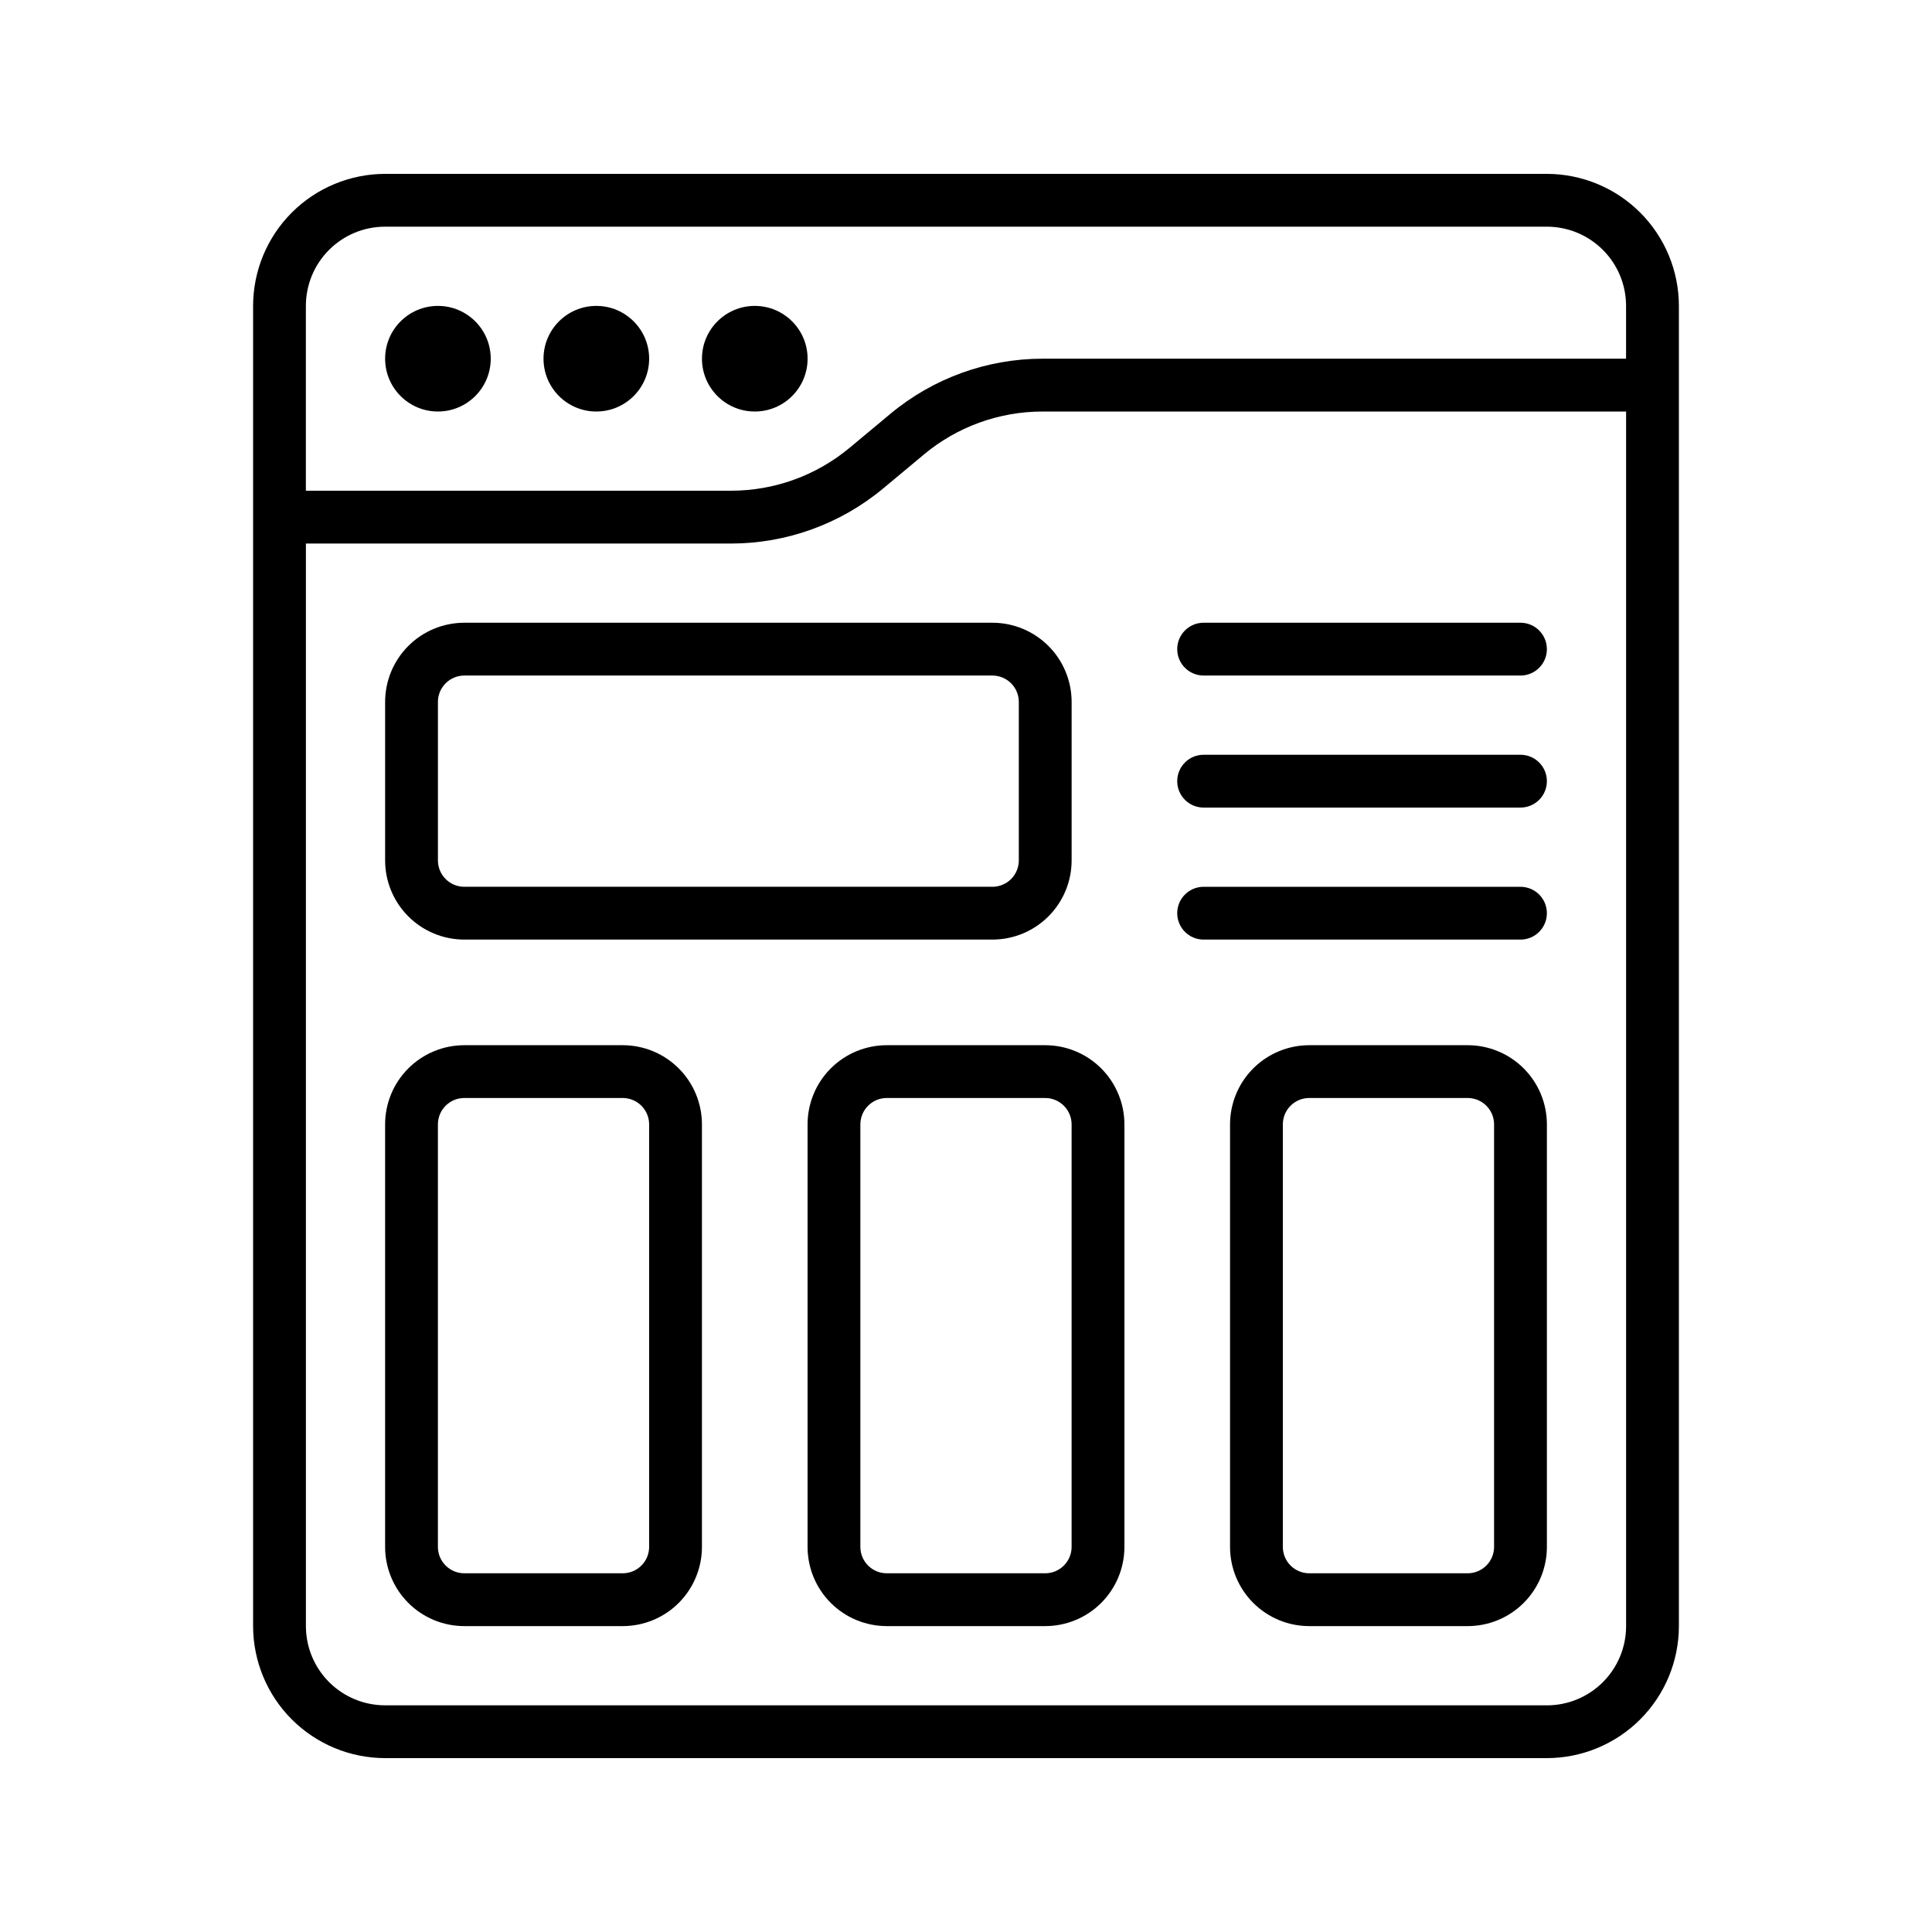 <?xml version="1.0" encoding="UTF-8"?>
<!-- Uploaded to: ICON Repo, www.svgrepo.com, Generator: ICON Repo Mixer Tools -->
<svg fill="#000000" width="800px" height="800px" version="1.1" viewBox="144 144 512 512" xmlns="http://www.w3.org/2000/svg">
 <g>
  <path d="m246.06 609.92h307.88c9.273-0.012 18.168-3.699 24.727-10.258 6.559-6.559 10.246-15.453 10.258-24.727v-349.87c-0.012-9.277-3.699-18.172-10.258-24.73-6.559-6.559-15.453-10.246-24.727-10.258h-307.88c-9.277 0.012-18.172 3.699-24.73 10.258-6.559 6.559-10.246 15.453-10.258 24.73v349.87c0.012 9.273 3.699 18.168 10.258 24.727s15.453 10.246 24.73 10.258zm307.88-13.996-307.88 0.004c-5.57 0-10.91-2.215-14.844-6.148-3.938-3.938-6.148-9.277-6.148-14.844v-286.89h112.66c14.73-0.008 28.988-5.172 40.312-14.594l10.848-9.039-0.004-0.004c8.82-7.34 19.938-11.355 31.41-11.348h154.64v321.88c0 5.566-2.211 10.906-6.148 14.844-3.938 3.934-9.277 6.148-14.844 6.148zm-328.88-370.86c0-5.57 2.211-10.91 6.148-14.844 3.934-3.938 9.273-6.148 14.844-6.148h307.88c5.566 0 10.906 2.211 14.844 6.148 3.938 3.934 6.148 9.273 6.148 14.844v13.996l-154.64-0.004c-14.727 0.012-28.988 5.176-40.309 14.598l-10.848 9.039c-8.82 7.34-19.934 11.355-31.41 11.352h-112.66z"/>
  <path d="m309.03 420.99h-41.984c-5.566 0-10.906 2.211-14.84 6.148-3.938 3.934-6.148 9.273-6.148 14.844v111.96c0 5.566 2.211 10.906 6.148 14.844 3.934 3.938 9.273 6.148 14.84 6.148h41.984c5.57 0 10.91-2.211 14.844-6.148 3.938-3.938 6.148-9.277 6.148-14.844v-111.96c0-5.57-2.211-10.91-6.148-14.844-3.934-3.938-9.273-6.148-14.844-6.148zm6.996 132.95h0.004c0 1.855-0.738 3.633-2.051 4.945s-3.09 2.051-4.949 2.051h-41.984c-3.863 0-6.996-3.133-6.996-6.996v-111.96c0-3.867 3.133-7 6.996-7h41.984c1.859 0 3.637 0.738 4.949 2.051s2.051 3.09 2.051 4.949z"/>
  <path d="m420.99 420.99h-41.984c-5.57 0-10.91 2.211-14.844 6.148-3.938 3.934-6.148 9.273-6.148 14.844v111.96c0 5.566 2.211 10.906 6.148 14.844 3.934 3.938 9.273 6.148 14.844 6.148h41.984c5.566 0 10.906-2.211 14.844-6.148 3.934-3.938 6.148-9.277 6.148-14.844v-111.96c0-5.57-2.215-10.91-6.148-14.844-3.938-3.938-9.277-6.148-14.844-6.148zm6.996 132.95c0 1.855-0.738 3.633-2.051 4.945s-3.09 2.051-4.945 2.051h-41.984c-3.867 0-7-3.133-7-6.996v-111.96c0-3.867 3.133-7 7-7h41.984c1.855 0 3.633 0.738 4.945 2.051s2.051 3.09 2.051 4.949z"/>
  <path d="m532.95 420.99h-41.984c-5.566 0-10.906 2.211-14.844 6.148-3.938 3.934-6.148 9.273-6.148 14.844v111.96c0 5.566 2.211 10.906 6.148 14.844s9.277 6.148 14.844 6.148h41.984c5.566 0 10.906-2.211 14.844-6.148s6.148-9.277 6.148-14.844v-111.96c0-5.57-2.211-10.91-6.148-14.844-3.938-3.938-9.277-6.148-14.844-6.148zm6.996 132.95c0 1.855-0.738 3.633-2.051 4.945s-3.09 2.051-4.945 2.051h-41.984c-3.867 0-7-3.133-7-6.996v-111.96c0-3.867 3.133-7 7-7h41.984c1.855 0 3.633 0.738 4.945 2.051s2.051 3.09 2.051 4.949z"/>
  <path d="m267.05 393h139.95c5.566 0 10.906-2.211 14.844-6.148s6.148-9.273 6.148-14.844v-41.984c0-5.566-2.211-10.906-6.148-14.844-3.938-3.934-9.277-6.148-14.844-6.148h-139.95c-5.566 0-10.906 2.215-14.84 6.148-3.938 3.938-6.148 9.277-6.148 14.844v41.984c0 5.57 2.211 10.906 6.148 14.844 3.934 3.938 9.273 6.148 14.84 6.148zm-6.996-62.977c0-3.863 3.133-6.996 6.996-6.996h139.95c1.855 0 3.637 0.738 4.949 2.051s2.047 3.09 2.047 4.945v41.984c0 1.855-0.734 3.637-2.047 4.949s-3.094 2.051-4.949 2.051h-139.95c-3.863 0-6.996-3.133-6.996-7z"/>
  <path d="m546.94 309.03h-83.965c-3.867 0-7 3.133-7 7 0 3.863 3.133 6.996 7 6.996h83.965c3.867 0 7-3.133 7-6.996 0-3.867-3.133-7-7-7z"/>
  <path d="m546.94 344.02h-83.965c-3.867 0-7 3.133-7 6.996 0 3.867 3.133 7 7 7h83.965c3.867 0 7-3.133 7-7 0-3.863-3.133-6.996-7-6.996z"/>
  <path d="m546.94 379.01h-83.965c-3.867 0-7 3.133-7 6.996 0 3.863 3.133 6.996 7 6.996h83.965c3.867 0 7-3.133 7-6.996 0-3.863-3.133-6.996-7-6.996z"/>
  <path d="m274.05 239.06c0 7.731-6.266 13.996-13.996 13.996-7.727 0-13.992-6.266-13.992-13.996 0-7.727 6.266-13.992 13.992-13.992 7.731 0 13.996 6.266 13.996 13.992"/>
  <path d="m316.03 239.06c0 7.731-6.266 13.996-13.996 13.996-7.731 0-13.996-6.266-13.996-13.996 0-7.727 6.266-13.992 13.996-13.992 7.731 0 13.996 6.266 13.996 13.992"/>
  <path d="m358.02 239.06c0 7.731-6.266 13.996-13.996 13.996s-13.996-6.266-13.996-13.996c0-7.727 6.266-13.992 13.996-13.992s13.996 6.266 13.996 13.992"/>
 </g>
</svg>